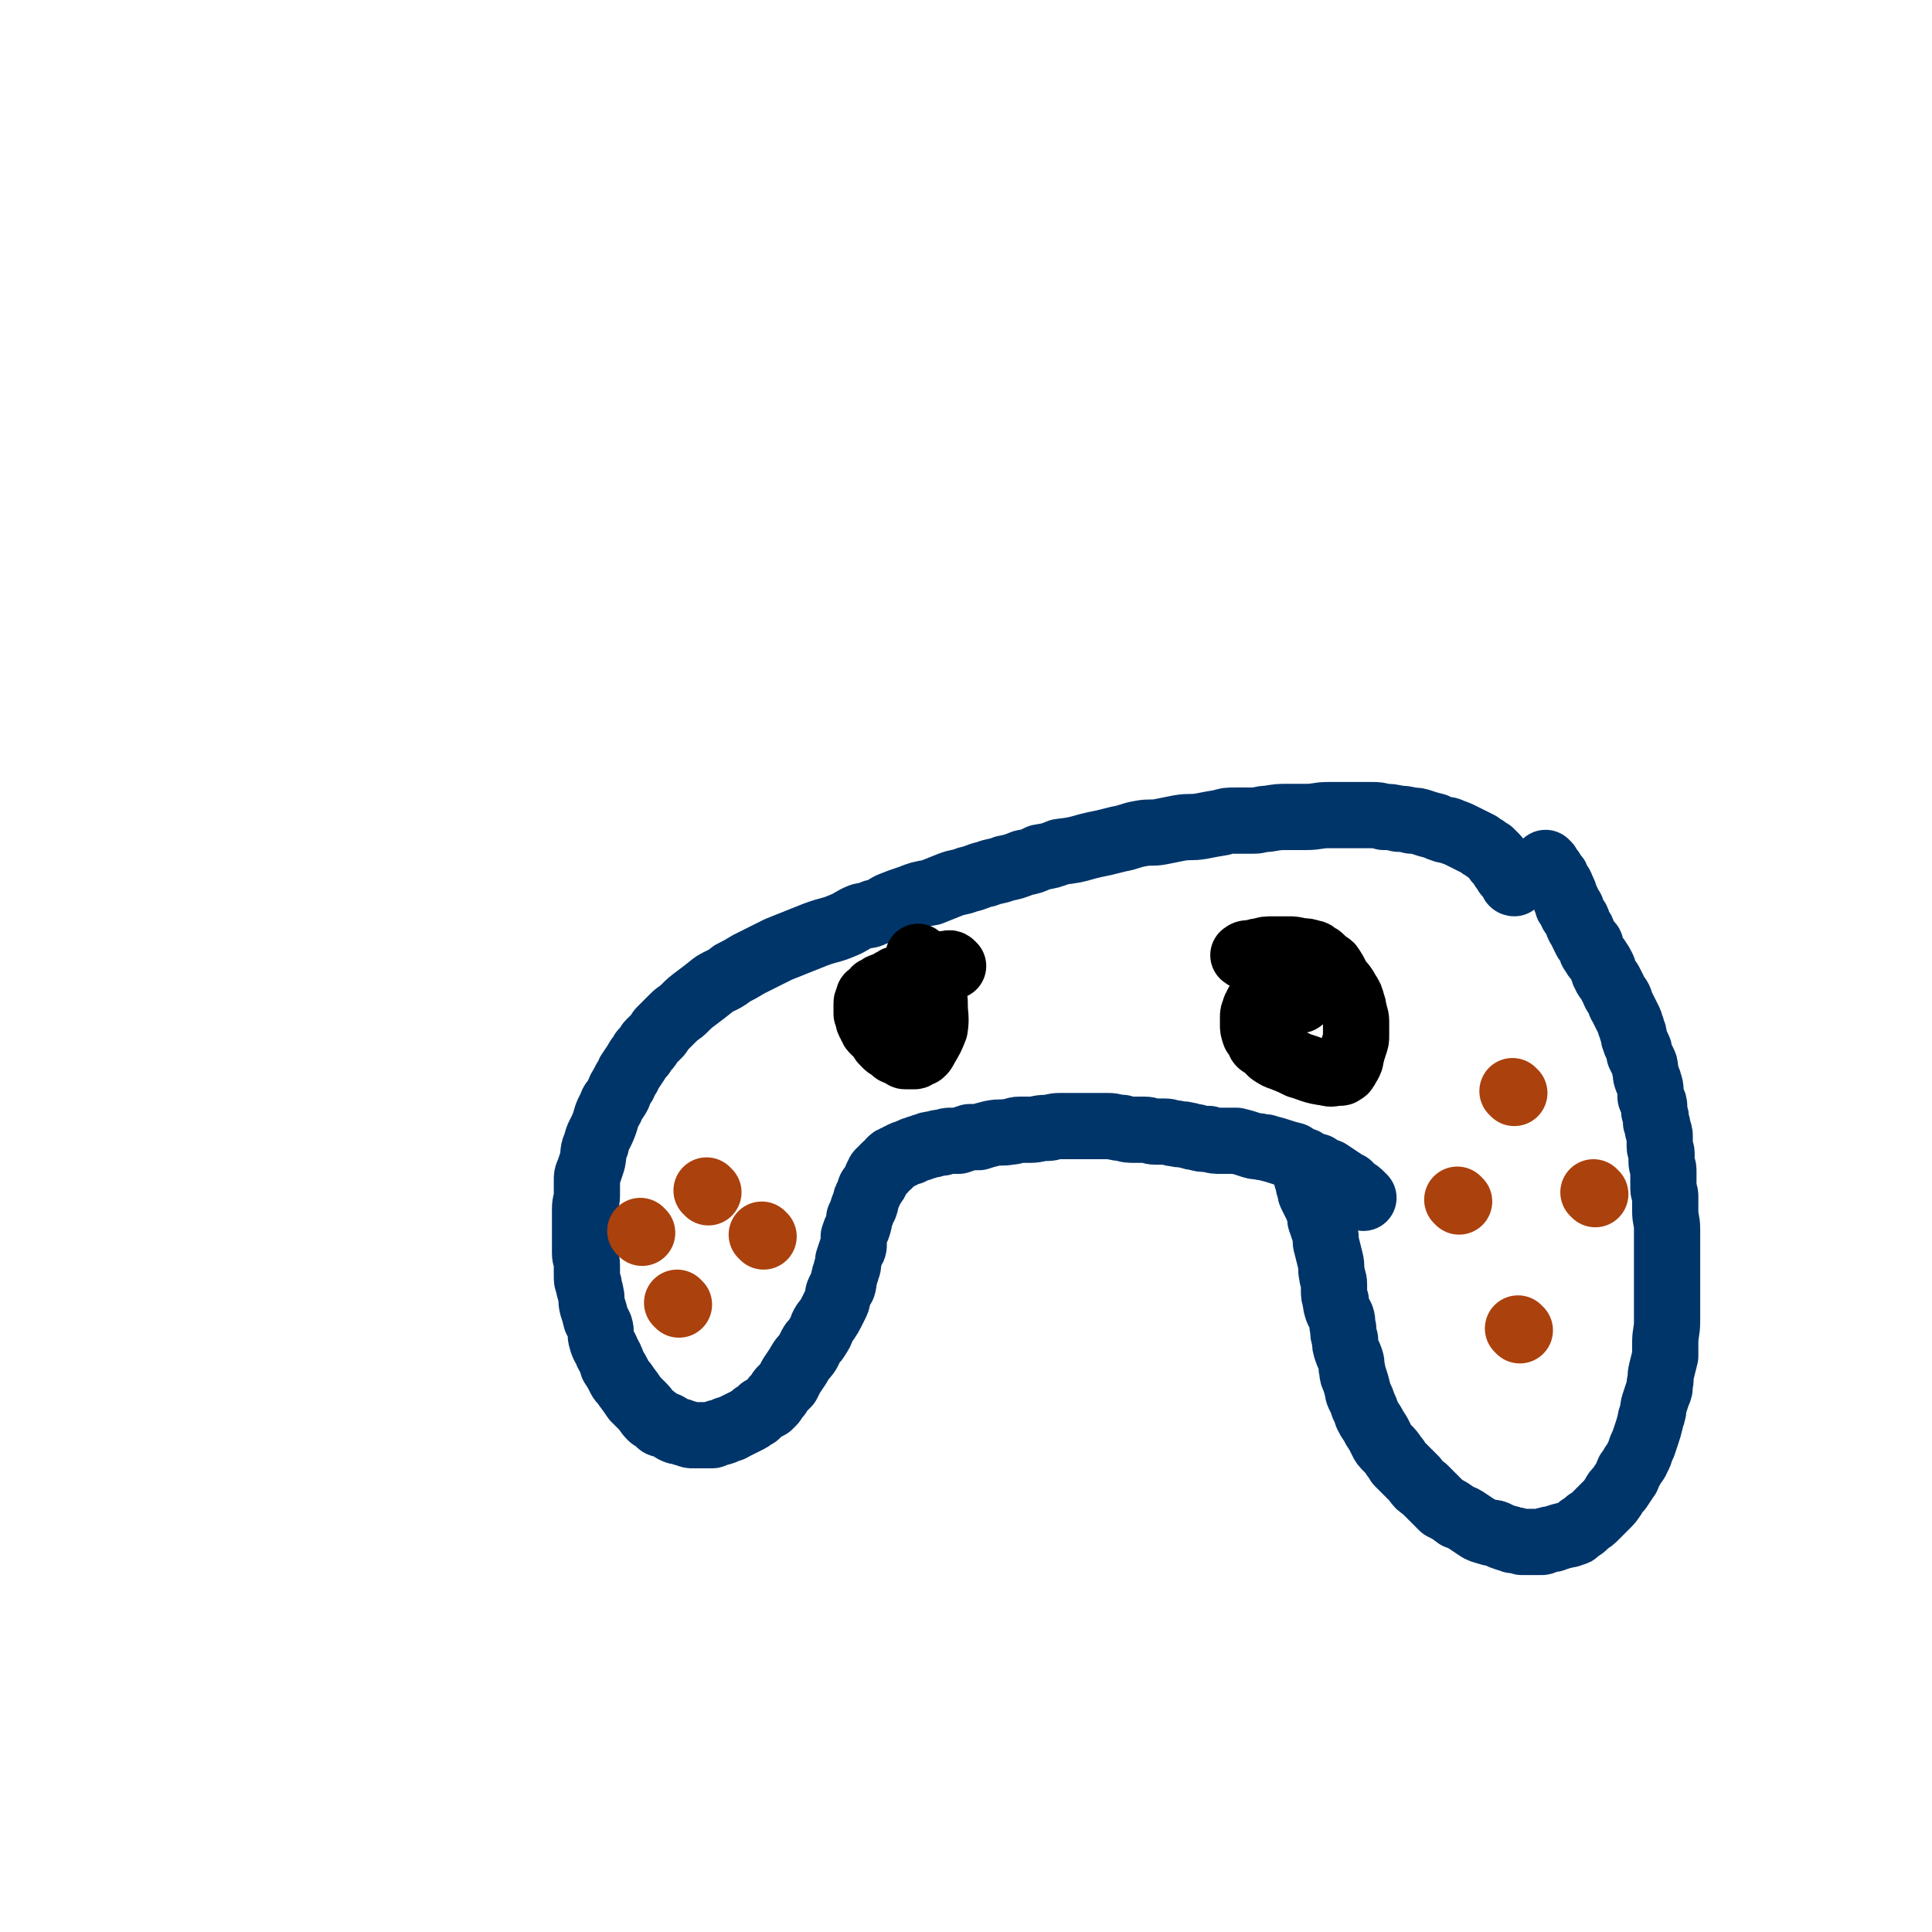 <svg viewBox='0 0 1050 1050' version='1.1' xmlns='http://www.w3.org/2000/svg' xmlns:xlink='http://www.w3.org/1999/xlink'><g fill='none' stroke='#00356A' stroke-width='36' stroke-linecap='round' stroke-linejoin='round'><path d='M711,639c-1,-1 -1,-2 -1,-1 -1,0 0,0 0,1 0,1 0,1 1,3 0,2 0,2 1,4 0,2 0,2 1,4 1,2 1,2 2,4 1,2 1,2 2,5 1,2 0,3 1,5 1,3 1,3 2,6 1,4 0,4 1,7 1,4 1,4 2,8 1,4 0,4 1,8 0,2 1,2 1,5 0,2 0,2 0,3 0,3 0,3 1,6 0,2 0,2 1,5 1,2 1,2 2,4 1,3 0,3 1,6 0,3 0,3 1,6 0,3 0,3 1,6 1,3 1,2 2,5 1,3 0,3 1,6 0,2 0,2 1,4 1,3 1,3 2,7 0,1 0,1 1,3 1,2 1,2 2,5 1,2 1,2 2,5 1,2 1,2 3,5 1,2 1,2 3,5 1,2 1,2 2,4 1,2 1,2 3,4 2,2 2,2 4,5 1,1 1,1 2,3 1,1 1,1 3,3 3,3 3,3 6,6 2,3 2,3 5,5 2,2 2,2 4,4 3,3 3,3 6,6 4,2 4,2 8,5 3,1 3,1 6,3 3,2 3,2 6,4 2,1 3,1 6,2 2,0 2,0 4,1 2,1 2,1 5,2 1,0 1,0 3,1 2,0 2,0 5,1 1,0 1,0 3,0 2,0 2,0 4,0 2,0 2,0 4,0 1,0 1,-1 3,-1 2,-1 2,0 4,-1 3,-1 3,-1 7,-2 1,0 1,0 3,-1 1,0 1,0 2,-1 1,-1 1,-1 2,-2 1,0 1,0 2,-1 1,-1 1,-1 2,-2 2,-1 2,-1 4,-3 1,-1 1,-1 2,-2 2,-2 2,-2 4,-4 2,-2 2,-2 4,-5 1,-2 1,-2 3,-4 2,-3 2,-3 4,-6 1,-1 0,-1 1,-3 1,-1 1,-1 2,-3 1,-2 2,-2 3,-5 2,-3 1,-4 3,-7 1,-3 1,-3 2,-6 1,-3 1,-3 2,-7 0,-2 1,-2 1,-4 1,-2 0,-2 1,-5 1,-3 1,-3 2,-6 1,-2 1,-2 1,-5 1,-3 0,-3 1,-7 1,-4 1,-4 2,-8 0,-4 0,-4 0,-7 0,-6 1,-6 1,-12 0,-4 0,-4 0,-9 0,-4 0,-4 0,-8 0,-4 0,-4 0,-9 0,-4 0,-4 0,-8 0,-4 0,-4 0,-8 0,-4 0,-4 0,-8 0,-5 -1,-5 -1,-10 0,-2 0,-2 0,-4 0,-2 0,-2 0,-4 0,-2 -1,-2 -1,-4 0,-2 0,-2 0,-4 0,-3 0,-3 0,-6 0,-2 -1,-2 -1,-5 0,-2 0,-2 0,-4 0,-2 -1,-2 -1,-4 0,-2 0,-2 0,-5 0,-2 0,-2 -1,-4 0,-2 0,-2 -1,-4 0,-3 0,-3 -1,-6 0,-1 0,-1 0,-2 0,-2 0,-2 -1,-4 0,-1 -1,-1 -1,-2 0,-1 0,-1 0,-3 0,-2 0,-2 -1,-5 0,-1 -1,-1 -1,-2 -1,-2 0,-2 -1,-5 0,-2 0,-2 -1,-4 -1,-2 -1,-2 -2,-4 0,-2 0,-2 -1,-4 -1,-2 -1,-2 -2,-5 0,-2 0,-2 -1,-4 0,-1 0,-1 -1,-3 0,-1 0,-1 -1,-3 -1,-2 -1,-2 -2,-4 -1,-2 -1,-2 -2,-4 -1,-1 0,-1 -1,-3 -1,-2 -2,-2 -3,-5 -1,-2 -1,-2 -2,-4 -1,-2 -2,-2 -3,-5 -1,-1 0,-1 -1,-3 -1,-2 -1,-2 -3,-5 -1,-1 -1,-1 -2,-3 -1,-1 -1,-1 -1,-2 -1,-1 0,-2 -1,-3 -1,-1 -1,-1 -2,-2 -1,-2 -1,-2 -2,-4 0,-1 0,-1 -1,-2 0,-1 -1,-1 -1,-2 -1,-1 0,-1 -1,-3 -1,-1 -1,-1 -2,-3 -1,-1 -1,-1 -1,-3 -1,-1 -1,-1 -2,-2 0,-2 0,-2 -1,-3 0,-1 0,-1 -1,-3 0,-1 0,-1 -1,-2 0,-1 0,-1 -1,-3 -1,-1 -1,-1 -1,-1 -1,-1 -1,-1 -1,-2 0,-1 0,-1 -1,-2 0,0 -1,0 -1,-1 -1,-1 0,-1 -1,-2 0,0 -1,0 -1,-1 0,0 -1,0 -1,-1 0,0 0,0 0,-1 0,0 0,0 -1,-1 0,0 0,0 0,0 '/><path d='M741,651c-1,-1 -1,-1 -1,-1 -2,-2 -2,-2 -4,-3 -1,-1 -1,-1 -3,-3 -2,-1 -2,-1 -5,-3 -3,-2 -3,-2 -6,-4 -3,-1 -3,-1 -6,-3 -4,-1 -4,-1 -7,-3 -3,-1 -3,-1 -6,-3 -4,-1 -4,-1 -7,-2 -3,-1 -3,-1 -7,-2 -2,-1 -2,0 -5,-1 -2,0 -2,0 -5,-1 -3,-1 -3,-1 -7,-2 -4,0 -4,0 -8,0 -4,0 -4,0 -7,-1 -4,0 -4,0 -7,-1 -3,0 -3,-1 -5,-1 -3,-1 -3,0 -6,-1 -3,0 -3,-1 -6,-1 -2,0 -2,0 -5,0 -3,0 -3,-1 -6,-1 -2,0 -2,0 -5,0 -4,0 -4,0 -7,-1 -4,0 -4,-1 -8,-1 -4,0 -4,0 -8,0 -3,0 -3,0 -5,0 -3,0 -3,0 -6,0 -4,0 -4,0 -7,0 -4,0 -4,1 -7,1 -5,0 -5,1 -9,1 -3,0 -3,0 -6,0 -3,0 -2,1 -5,1 -5,1 -5,0 -10,1 -4,1 -4,1 -7,2 -3,0 -3,0 -5,0 -3,1 -3,1 -6,2 -2,0 -2,0 -4,0 -2,0 -2,0 -5,1 -2,0 -2,0 -5,1 -2,0 -2,0 -4,1 -1,0 -1,0 -3,1 -1,0 -1,0 -3,1 -1,0 -1,0 -2,1 -1,0 -1,0 -3,1 -1,0 -1,0 -2,1 -1,0 -1,0 -2,1 -1,0 -1,0 -2,1 -1,0 -1,0 -2,1 -1,1 0,1 -1,2 -1,1 -1,0 -2,1 -1,1 -1,1 -1,2 -1,0 -1,0 -2,1 -1,1 0,1 -1,2 -1,1 0,1 -1,2 0,1 0,1 -1,2 -1,2 -1,2 -2,3 -1,3 -1,3 -2,5 -1,2 0,2 -1,4 0,1 -1,1 -1,2 -1,3 -1,3 -2,5 0,2 0,2 -1,5 -1,2 -1,2 -2,5 0,2 0,2 0,4 0,2 0,2 -1,3 -1,3 -1,3 -2,6 0,3 0,3 -1,5 0,2 -1,2 -1,4 -1,2 0,2 -1,5 -1,1 -1,1 -2,3 -1,2 0,2 -1,4 0,1 0,1 -1,3 -1,2 -1,2 -2,4 -1,2 -1,2 -3,5 -1,1 -1,1 -2,3 -1,3 -1,3 -3,6 -1,2 -2,2 -3,4 -1,2 -1,2 -2,4 -2,3 -3,3 -5,7 -2,3 -2,3 -4,6 -1,2 -1,2 -2,4 -1,1 -1,1 -3,3 -1,1 -1,1 -2,3 -1,1 -1,1 -2,2 -1,1 0,1 -1,2 -1,1 -1,1 -2,2 -2,1 -2,1 -4,2 -1,1 -1,1 -3,3 -1,0 -1,0 -2,1 -1,1 -1,1 -3,2 -2,1 -2,1 -4,2 -2,1 -2,1 -4,2 -1,1 -1,0 -3,1 -1,0 -1,1 -2,1 -2,1 -2,0 -4,1 -1,0 -1,1 -2,1 -1,0 -1,0 -2,0 -1,0 -1,0 -3,0 -1,0 -1,0 -2,0 -1,0 -1,0 -3,0 -2,0 -2,0 -4,-1 -1,0 -1,0 -3,-1 -2,0 -2,0 -4,-1 -1,-1 -1,-1 -3,-2 -1,-1 -1,0 -3,-1 -1,0 -1,0 -2,-1 -1,-1 -1,-1 -2,-2 -1,-1 -1,0 -2,-1 -3,-3 -2,-3 -5,-6 -2,-2 -2,-2 -4,-4 -2,-3 -2,-3 -5,-7 -1,-2 -2,-2 -3,-4 -2,-4 -2,-4 -4,-7 -1,-4 -1,-3 -3,-7 -1,-3 -2,-3 -3,-7 -1,-3 0,-4 -1,-7 -1,-2 -1,-2 -2,-4 -1,-4 -1,-4 -2,-7 -1,-4 0,-4 -1,-7 0,-2 -1,-2 -1,-5 -1,-2 -1,-2 -1,-5 0,-2 0,-2 0,-5 0,-4 -1,-4 -1,-7 0,-3 0,-3 0,-6 0,-5 0,-5 0,-9 0,-5 0,-5 0,-9 0,-4 1,-4 1,-7 0,-4 0,-4 0,-8 0,-3 0,-3 1,-5 1,-3 1,-3 2,-6 1,-5 0,-5 2,-9 1,-5 2,-5 4,-10 2,-5 1,-5 4,-10 1,-4 2,-3 4,-7 1,-3 1,-3 3,-6 1,-3 2,-3 3,-6 2,-3 2,-3 4,-6 1,-2 1,-2 3,-4 0,-1 0,-1 1,-2 1,-1 1,-1 2,-2 1,-1 0,-1 1,-2 1,-1 1,-1 2,-2 0,0 0,0 1,-1 1,-1 1,-1 2,-2 1,-1 0,-1 1,-2 1,-1 1,-1 2,-2 1,-1 1,-1 2,-2 2,-2 2,-2 3,-3 3,-3 3,-2 6,-5 3,-3 3,-3 7,-6 4,-3 4,-3 9,-7 5,-3 5,-2 10,-6 4,-2 4,-2 9,-5 4,-2 4,-2 8,-4 4,-2 4,-2 8,-4 5,-2 5,-2 10,-4 5,-2 5,-2 10,-4 8,-3 8,-2 15,-5 5,-2 5,-3 10,-5 4,-1 4,0 7,-2 5,-1 5,-2 9,-4 5,-2 5,-2 11,-4 5,-2 5,-2 11,-3 5,-2 5,-2 10,-4 5,-2 5,-1 10,-3 5,-1 5,-2 10,-3 5,-2 5,-1 10,-3 5,-1 5,-1 10,-3 5,-1 5,-1 9,-3 6,-1 6,-1 11,-3 8,-1 8,-1 15,-3 4,-1 4,-1 9,-2 4,-1 4,-1 8,-2 6,-1 6,-2 12,-3 5,-1 6,0 11,-1 5,-1 5,-1 10,-2 6,-1 6,0 12,-1 5,-1 5,-1 11,-2 3,-1 3,-1 7,-1 5,0 5,0 10,0 4,0 4,-1 8,-1 6,-1 6,-1 11,-1 5,0 5,0 10,0 6,0 6,-1 12,-1 3,0 4,0 7,0 4,0 4,0 7,0 5,0 5,0 9,0 4,0 4,0 7,1 4,0 4,0 8,1 3,0 3,0 7,1 3,0 3,0 6,1 3,1 3,1 7,2 2,1 2,1 5,2 2,0 2,0 4,1 3,1 3,1 7,3 2,1 2,1 4,2 2,1 2,1 4,2 1,1 1,1 3,2 1,1 1,1 3,2 1,1 1,1 2,2 0,0 0,0 1,1 1,1 0,1 1,2 1,1 1,1 2,2 1,1 0,1 1,2 0,0 1,0 1,1 1,1 0,1 1,2 0,0 1,0 1,1 1,1 1,1 2,2 0,0 0,0 0,0 0,1 0,1 0,1 0,1 1,1 1,1 '/></g>
<g fill='none' stroke='#AB410D' stroke-width='36' stroke-linecap='round' stroke-linejoin='round'><path d='M385,648c-1,-1 -1,-1 -1,-1 '/><path d='M826,723c-1,-1 -1,-1 -1,-1 '/><path d='M823,594c-1,-1 -1,-1 -1,-1 '/><path d='M793,653c-1,-1 -1,-1 -1,-1 '/><path d='M867,649c-1,-1 -1,-1 -1,-1 '/><path d='M369,709c-1,-1 -1,-1 -1,-1 '/><path d='M415,672c-1,-1 -1,-1 -1,-1 '/><path d='M349,670c-1,-1 -1,-1 -1,-1 '/></g>
<g fill='none' stroke='#000000' stroke-width='36' stroke-linecap='round' stroke-linejoin='round'><path d='M518,525c-1,-1 -1,-1 -1,-1 -1,-1 -2,0 -3,0 -1,0 -1,0 -2,0 -1,0 -1,1 -3,1 -1,0 -1,0 -3,1 -1,0 -1,0 -3,1 -2,0 -2,0 -4,1 -1,0 -2,0 -3,1 -3,1 -2,1 -4,2 -2,0 -2,0 -3,1 -2,0 -2,0 -3,1 -1,1 -1,0 -2,1 -1,1 -1,1 -1,2 -1,0 -1,0 -2,0 -1,0 -1,0 -1,0 -1,0 -1,0 -2,1 0,0 0,1 -1,1 0,0 -1,0 -1,0 -1,0 0,1 -1,1 0,1 0,1 -1,1 0,1 0,0 -1,1 0,0 -1,0 -1,1 0,1 0,1 0,2 0,0 -1,0 -1,1 0,1 0,1 0,2 0,0 0,0 0,1 0,1 0,1 0,2 0,0 0,0 0,1 0,1 1,0 1,1 0,1 0,1 0,2 0,1 0,1 1,2 0,1 0,1 1,2 0,1 0,1 1,2 1,1 1,1 2,2 1,1 1,1 2,2 1,1 0,1 1,2 1,1 1,1 2,2 1,1 1,0 2,1 1,1 1,1 2,2 1,1 1,0 2,1 1,0 1,0 2,1 1,0 1,1 2,1 1,0 1,0 2,0 1,0 1,0 3,0 1,0 1,-1 2,-1 1,-1 1,0 2,-1 1,-1 1,-1 2,-3 3,-5 3,-5 5,-10 1,-6 0,-7 0,-13 0,-3 0,-3 -1,-7 0,-2 0,-2 -1,-5 -1,-3 -2,-3 -3,-7 -1,-2 -1,-2 -2,-5 -1,-1 -1,-1 -1,-1 -1,-1 -1,-1 -1,-1 '/><path d='M677,520c-1,-1 -2,-1 -1,-1 1,-1 2,-1 4,-1 2,0 2,-1 5,-1 3,-1 3,-1 7,-1 4,0 4,0 8,0 3,0 3,0 7,1 3,0 3,0 6,1 2,0 1,1 3,2 1,0 1,0 2,1 1,1 1,1 2,2 1,1 2,1 3,2 2,3 2,3 4,7 2,3 3,3 5,7 2,3 2,3 3,7 1,2 0,2 1,4 0,2 1,2 1,5 0,4 0,4 0,8 0,2 0,2 -1,5 -1,3 -1,3 -2,7 0,1 0,1 -1,3 0,0 0,0 -1,1 0,1 0,1 -1,2 0,0 0,1 -1,1 -1,1 -1,1 -2,1 -4,0 -4,1 -7,0 -8,-1 -8,-2 -15,-4 -4,-2 -4,-2 -9,-4 -3,-1 -3,-1 -6,-3 -1,-1 -1,-1 -2,-2 -1,-1 -1,-1 -2,-2 -1,-1 -1,0 -2,-1 -1,-1 0,-1 -1,-2 -1,-2 -1,-2 -2,-3 -1,-3 -1,-3 -1,-5 0,-2 0,-2 0,-4 0,-2 0,-2 1,-4 0,-1 0,-1 1,-2 0,-1 0,-1 1,-2 1,-1 1,0 2,-1 1,-1 1,-1 3,-2 2,-1 2,-2 4,-3 2,-1 3,0 5,-1 1,0 1,0 2,0 1,0 1,1 2,1 1,0 1,0 2,0 1,0 1,1 2,2 0,0 0,0 0,0 1,1 1,1 1,1 1,1 0,1 0,1 0,1 -1,0 -1,0 0,0 0,0 -1,-1 0,-1 0,-1 -1,-2 0,0 0,0 -1,-1 -1,-1 0,-1 -1,-2 -1,-1 -1,-1 -2,-2 -1,-1 0,-1 -1,-2 -1,-1 0,-1 -1,-2 0,-1 0,-1 -1,-2 0,-1 -1,-1 -1,-2 0,-1 0,-1 0,-2 0,-1 -1,-1 -1,-1 -1,-1 0,-1 0,-2 0,0 0,0 0,-1 0,0 0,0 0,-1 0,0 0,0 0,0 '/></g>
</svg>
